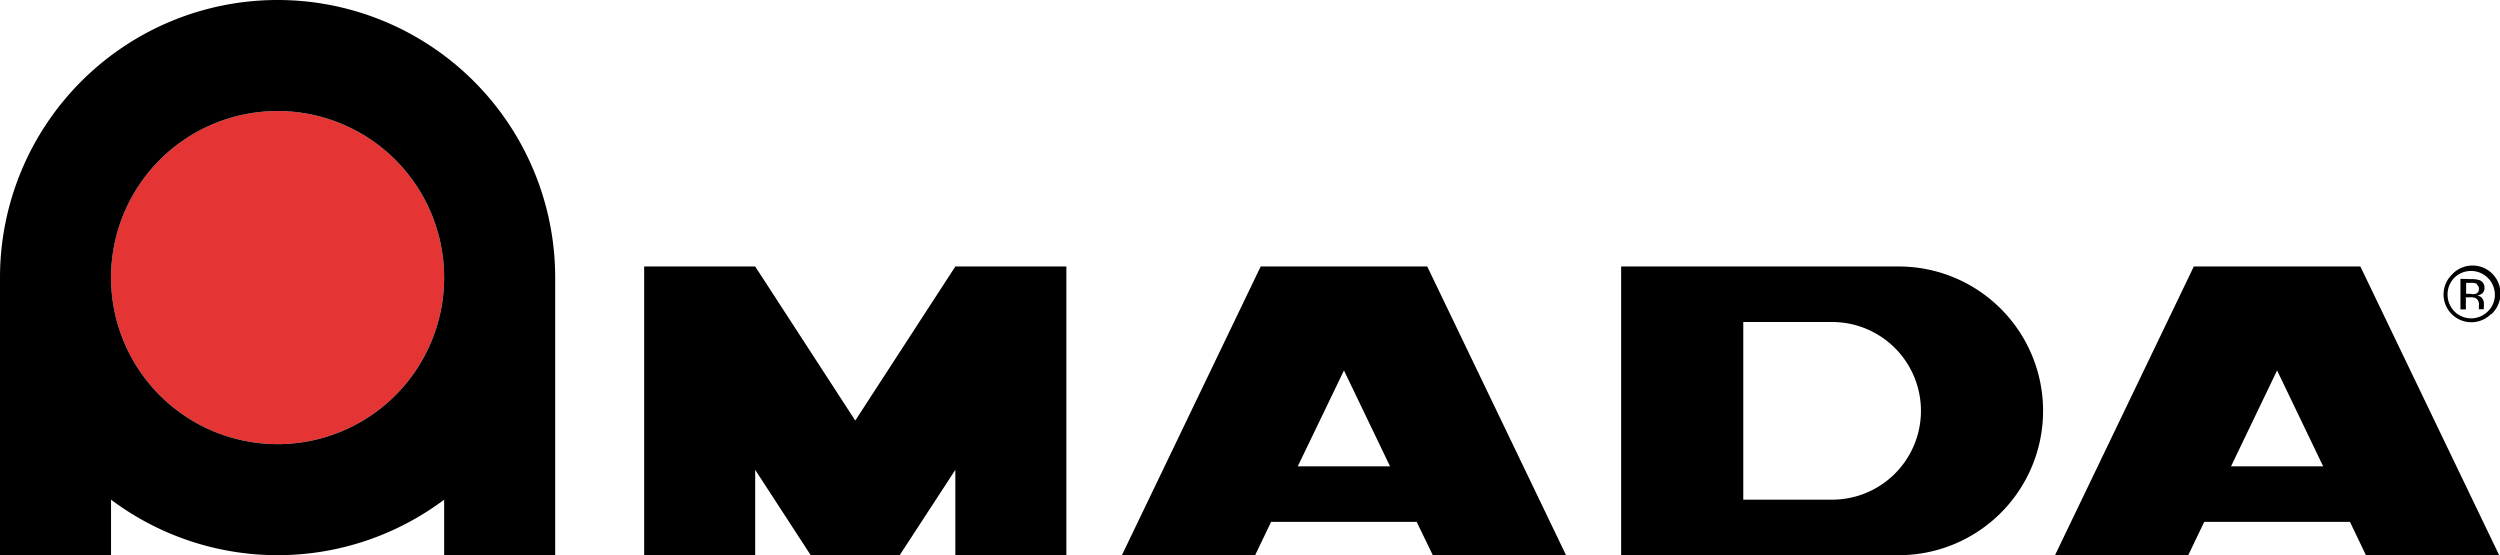 <?xml version="1.0" encoding="UTF-8"?><svg xmlns="http://www.w3.org/2000/svg" viewBox="0 0 180.12 40"><defs><style>.logo-amada-1{fill:#e53434;}.logo-amada-2{fill-rule:evenodd;}</style></defs><g><path id="path15" class="logo-amada-1" d="M8,20A12,12,0,1,1,20,32,12,12,0,0,1,8,20Z"/><path id="path3" class="logo-amada-2" d="M8,20A12,12,0,1,1,20,32,12,12,0,0,1,8,20ZM8,36v4H0V20a20,20,0,0,1,40,0V40H32V36A20,20,0,0,1,8,36Z"/><polygon id="polygon5" points="68.83 19.2 76.83 19.2 76.83 40 68.83 40 68.83 33.85 64.82 40 58.41 40 54.41 33.85 54.41 40 46.41 40 46.41 19.2 46.41 19.2 54.41 19.2 61.62 30.3 68.83 19.2"/><path id="path7" d="M100.15,33.6l-3.32-6.91L93.5,33.6ZM93.23,19.2h9.6l10,20.8h-9.6l-1.16-2.4H91.58L90.43,40h-9.6l10-20.8Z"/><path id="path9" d="M132,36a6.4,6.4,0,0,0,0-12.8H125.6V36Zm4.8-16.8a10.4,10.4,0,0,1,0,20.8h-20V19.2Z"/><path id="path11" d="M167.38,33.6l-3.32-6.91-3.32,6.91Zm-6.92-14.4h9.6l10,20.8h-9.6l-1.15-2.4h-10.5L157.66,40h-9.6l10-20.8Z"/><path id="path13" class="logo-amada-2" d="M176.84,20a1.74,1.74,0,0,0,0,2.44,1.7,1.7,0,0,0,2.4,0l0,0a1.65,1.65,0,0,0,.51-1.22A1.72,1.72,0,0,0,176.84,20Zm2.63,2.63a2,2,0,0,1-2.83,0h0a2,2,0,0,1,0-2.83h0a2,2,0,0,1,3,2.69.93.93,0,0,1-.14.14Zm-1-2.17a.9.9,0,0,0-.46-.08h-.33v.79H178a.77.77,0,0,0,.37,0,.35.35,0,0,0,.23-.34.32.32,0,0,0-.15-.32Zm-.41-.35a1.74,1.74,0,0,1,.6.08.56.56,0,0,1,.34.56.47.47,0,0,1-.22.43.76.76,0,0,1-.32.11.52.52,0,0,1,.38.21.61.61,0,0,1,.12.34v.33a.21.21,0,0,0,0,.11h-.36V22a.53.53,0,0,0-.21-.51.91.91,0,0,0-.43-.07h-.3v.87h-.39v-2.2Z"/></g></svg>